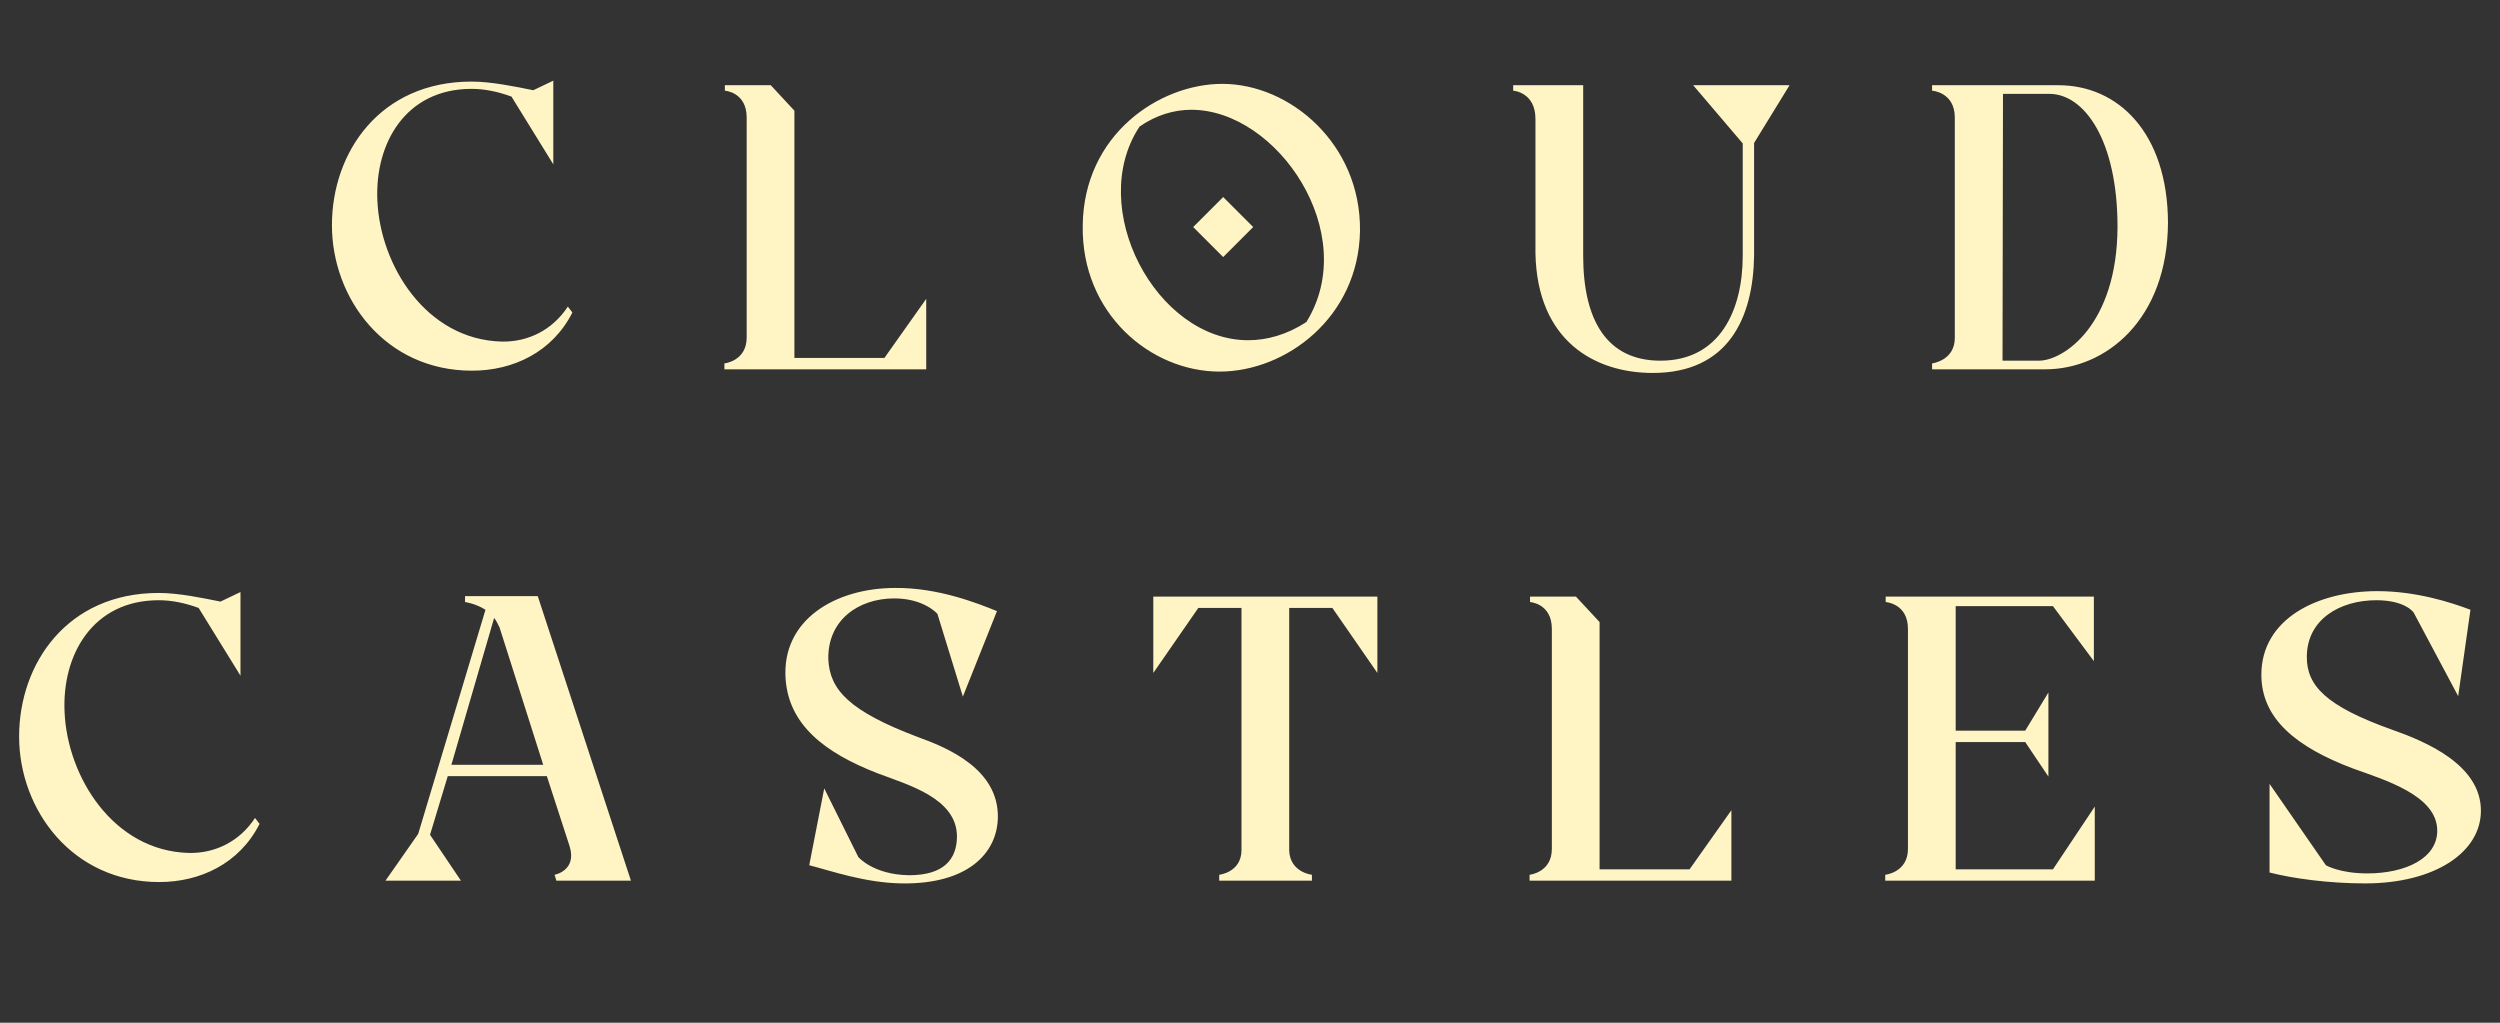 <svg width="88" height="36" viewBox="0 0 88 36" fill="none" xmlns="http://www.w3.org/2000/svg">
<rect x="0" y="0" width="88" height="36" fill="#333333" stroke="none"/>
<path d="M16.612 13.048C18.068 13.048 19.444 12.392 20.148 11L19.988 10.792C19.444 11.624 18.58 12.04 17.668 12.024C14.996 11.96 13.38 9.336 13.284 7.064C13.188 5.048 14.276 3.128 16.596 3.128C17.06 3.128 17.524 3.224 18.004 3.4L19.476 5.784V2.84L18.772 3.176C18.132 3.048 17.3 2.872 16.596 2.872C13.38 2.872 11.684 5.352 11.684 7.928C11.684 10.504 13.556 13.048 16.612 13.048ZM32.603 13V10.52L31.131 12.6H27.963V3.896L27.131 3H25.515V3.192C25.515 3.192 26.283 3.24 26.283 4.136V11.88C26.283 12.712 25.499 12.792 25.499 12.792V13H32.603ZM38.112 7.944C38.064 11.032 40.496 13.08 42.928 13.08C45.264 13.08 47.824 11.176 47.872 8.12C47.904 5.064 45.408 2.952 43.024 2.952C40.816 2.952 38.144 4.728 38.112 7.944ZM45.984 11.336C45.296 11.784 44.592 11.976 43.936 11.976C40.688 11.976 38.224 7.304 40.112 4.456C40.688 4.056 41.312 3.864 41.936 3.864C44.96 3.864 47.92 8.216 45.984 11.336ZM42 7.992L43.056 9.048L44.112 7.992L43.056 6.936L42 7.992ZM53.264 3V3.192C53.264 3.192 54.048 3.24 54.048 4.184V8.92C54.112 12.024 56.16 13.128 58.176 13.128C60.848 13.128 61.712 11.176 61.744 9V5.032L62.992 3H59.6L61.344 5.048V9C61.344 10.936 60.528 12.696 58.448 12.696C56.56 12.696 55.728 11.272 55.728 9V3H53.264ZM71.993 13C74.121 13 76.297 11.256 76.313 7.832C76.297 4.664 74.553 3 72.457 3H68.009V3.192C68.009 3.192 68.809 3.24 68.809 4.136V11.896C68.809 12.696 68.009 12.792 68.009 12.792V13H71.993ZM70.505 3.304H72.137C73.369 3.304 74.537 4.936 74.537 7.992C74.521 11.448 72.633 12.696 71.769 12.696H70.489L70.505 3.304ZM5.601 31.048C7.057 31.048 8.433 30.392 9.137 29L8.977 28.792C8.433 29.624 7.569 30.04 6.657 30.024C3.985 29.96 2.369 27.336 2.273 25.064C2.177 23.048 3.265 21.128 5.585 21.128C6.049 21.128 6.513 21.224 6.993 21.4L8.465 23.784V20.84L7.761 21.176C7.121 21.048 6.289 20.872 5.585 20.872C2.369 20.872 0.673 23.352 0.673 25.928C0.673 28.504 2.545 31.048 5.601 31.048ZM16.225 31L15.137 29.384L15.761 27.32H19.249L20.049 29.784C20.321 30.648 19.521 30.792 19.521 30.792L19.585 31H22.209L18.929 20.984H16.369V21.192C16.369 21.192 16.737 21.24 17.089 21.464L14.721 29.352L13.569 31H16.225ZM15.889 26.92L17.393 21.752C17.473 21.848 17.521 21.96 17.585 22.088L19.121 26.92H15.889ZM31.509 20.696C29.429 20.696 27.509 21.8 27.653 23.896C27.765 25.496 28.997 26.488 30.901 27.224C32.005 27.64 33.669 28.104 33.685 29.432C33.685 30.248 33.221 30.808 32.005 30.808C30.741 30.792 30.213 30.168 30.213 30.168L29.013 27.752L28.485 30.456C29.237 30.648 30.453 31.08 31.749 31.096C34.037 31.128 35.109 30.056 35.125 28.76C35.141 27.08 33.381 26.328 32.309 25.944C29.893 25.032 29.205 24.28 29.157 23.208C29.125 21.832 30.213 21.064 31.477 21.064C32.533 21.064 32.997 21.608 32.997 21.608L33.893 24.52L35.093 21.512C34.389 21.224 32.997 20.68 31.509 20.696ZM42.18 21.4H43.7V29.944C43.684 30.712 42.916 30.792 42.916 30.792V31H46.18V30.792C46.18 30.792 45.412 30.712 45.38 29.944V21.4H46.9L48.484 23.688V21H40.596V23.688L42.18 21.4ZM60.945 31V28.52L59.473 30.6H56.305V21.896L55.473 21H53.857V21.192C53.857 21.192 54.625 21.24 54.625 22.136V29.88C54.625 30.712 53.841 30.792 53.841 30.792V31H60.945ZM73.736 31V28.392L72.264 30.6H68.84V26.12H71.288L72.104 27.336V24.376L71.288 25.72H68.84V21.336H72.264L73.704 23.272V21H66.376V21.192C66.376 21.192 67.16 21.24 67.16 22.136V29.88C67.16 30.712 66.36 30.792 66.36 30.792V31H73.736ZM83.68 20.808C81.567 20.808 79.6 21.784 79.6 23.752C79.6 25.304 80.832 26.296 82.816 27.048C83.919 27.448 85.791 27.992 85.791 29.24C85.791 30.216 84.671 30.744 83.328 30.744C82.352 30.744 81.871 30.456 81.871 30.456L79.888 27.592V30.712C80.688 30.92 81.968 31.096 83.248 31.096C85.695 31.096 87.328 30.008 87.328 28.536C87.328 26.92 85.391 26.104 84.207 25.688C81.871 24.856 81.2 24.136 81.2 23.128C81.2 21.8 82.368 21.128 83.647 21.128C84.671 21.128 84.96 21.56 84.96 21.56L86.528 24.504L86.96 21.464C86.287 21.208 85.055 20.808 83.68 20.808Z" fill="#FFF5C4"/>
</svg>
